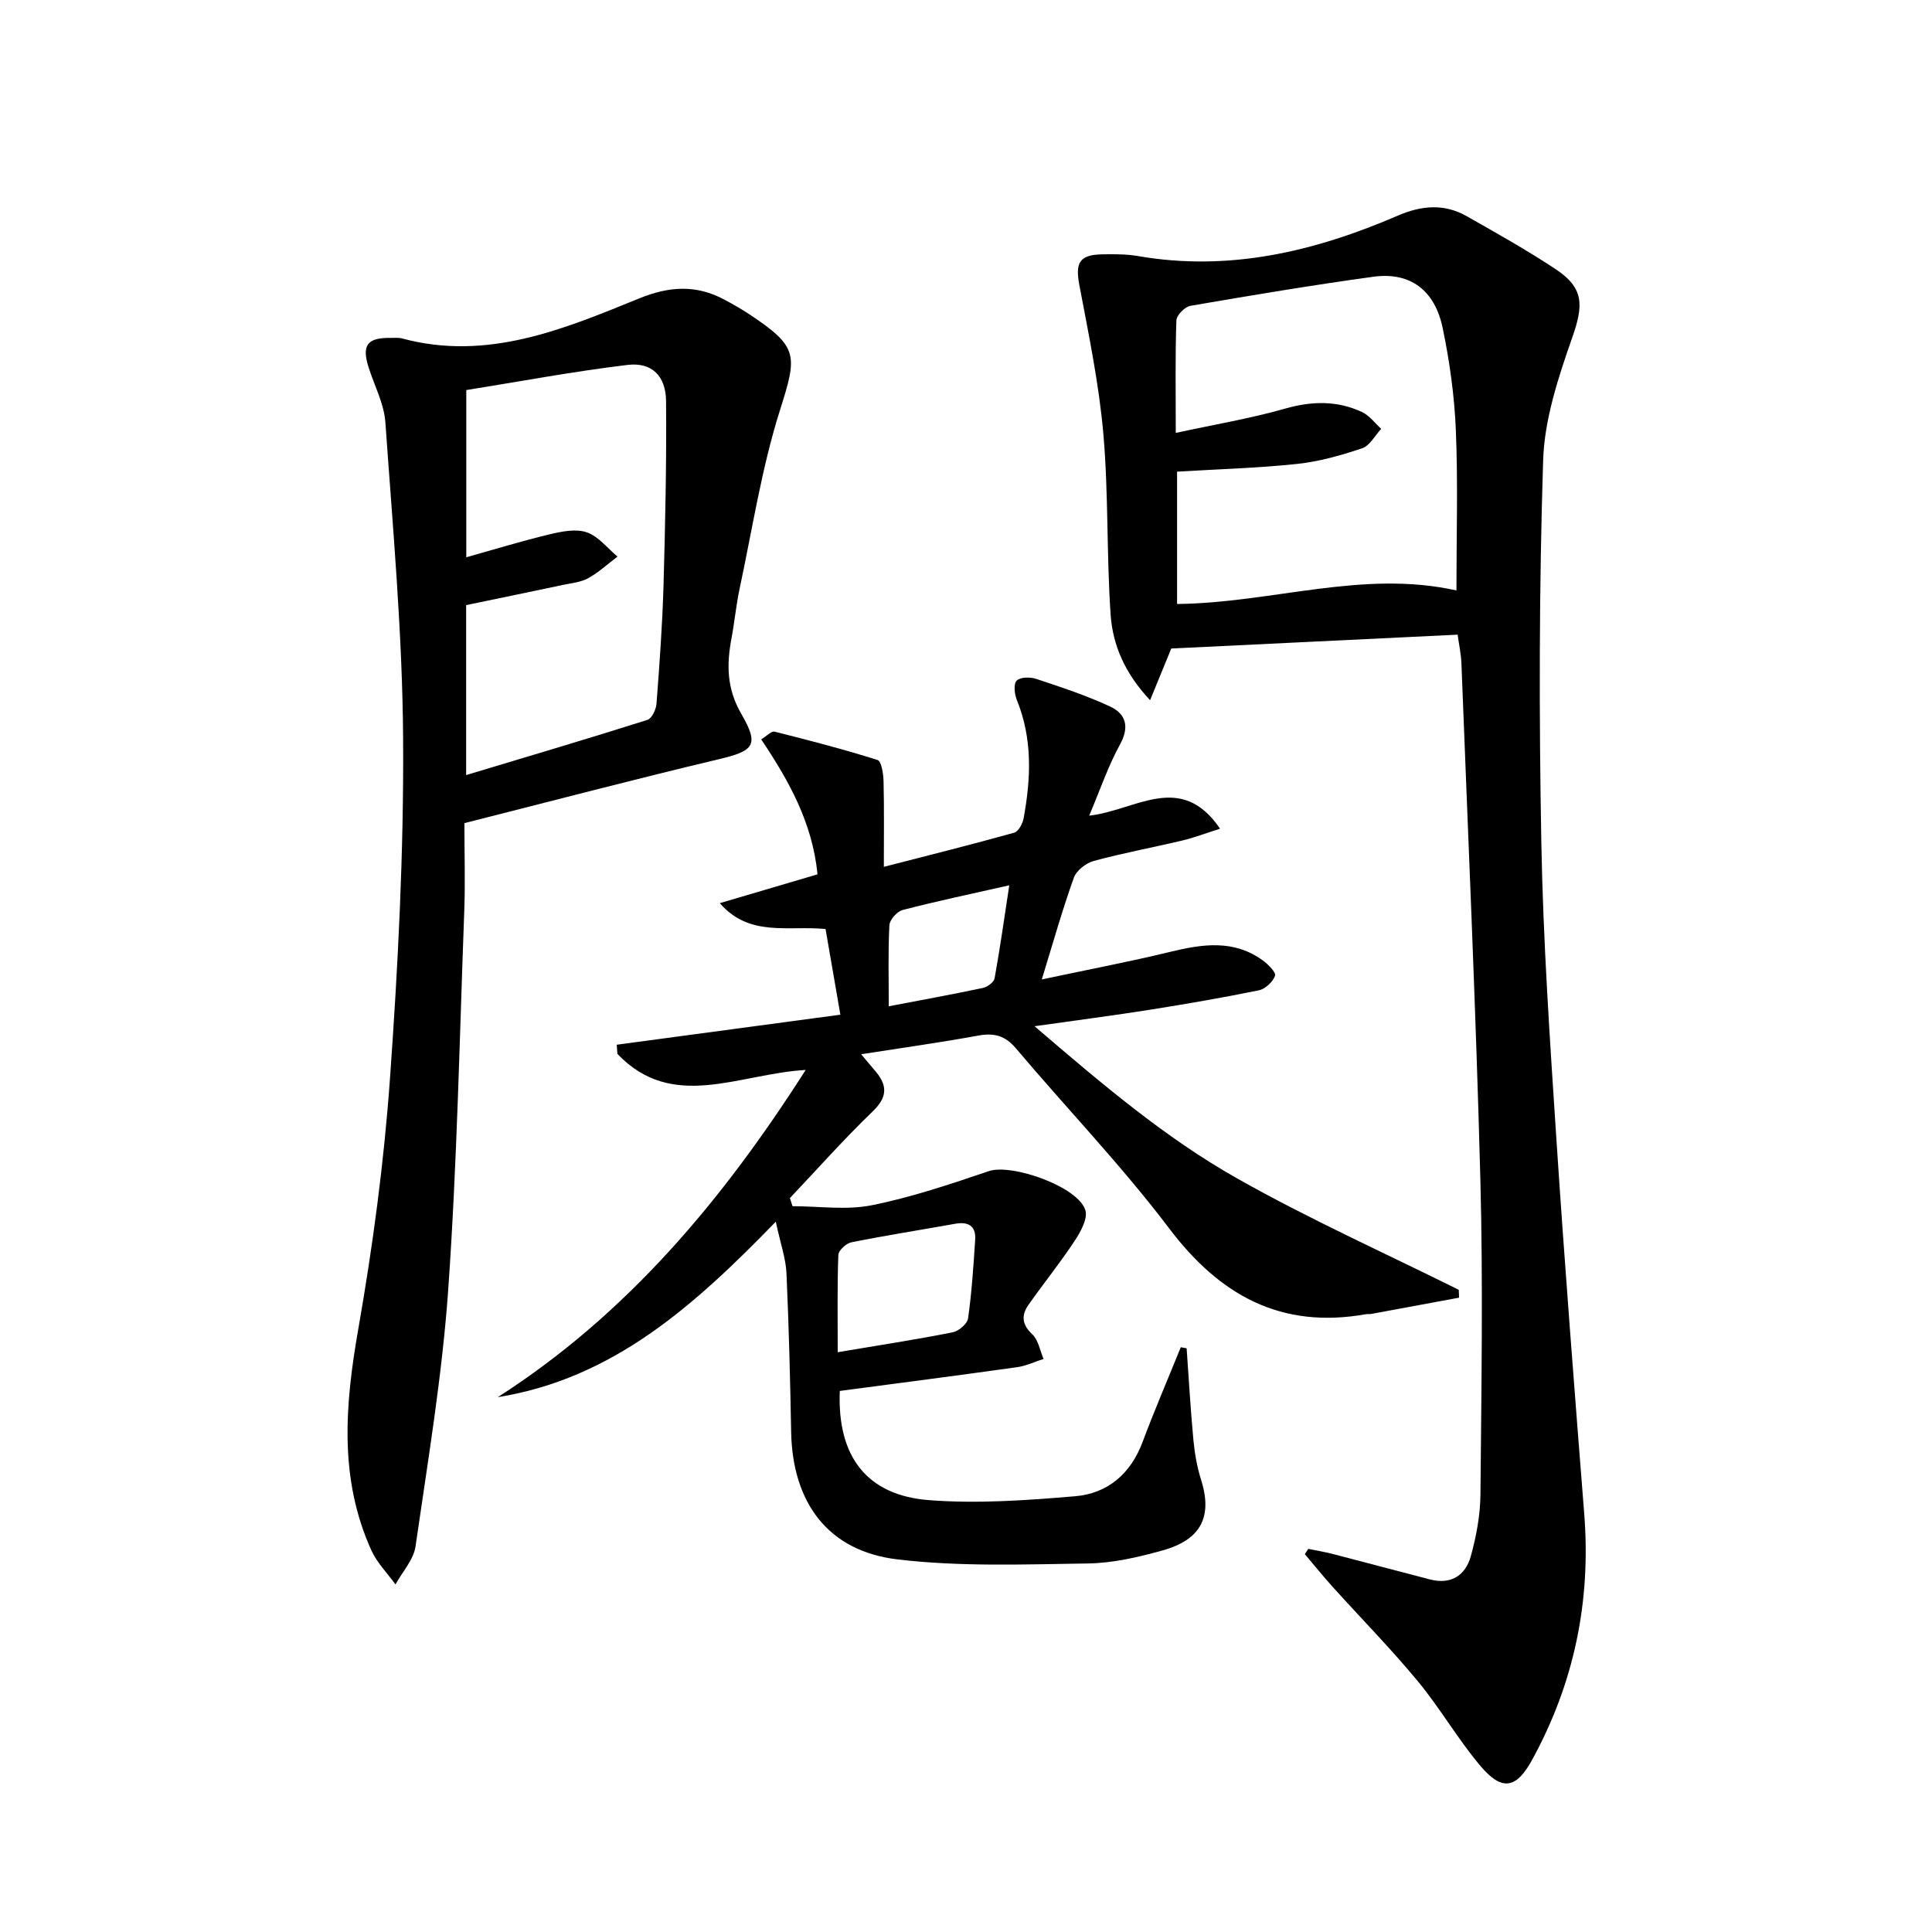 <svg enable-background="new 0 0 400 400" viewBox="0 0 400 400" xmlns="http://www.w3.org/2000/svg"><path d="m178.29 218.27c1.44 1.72 2.3 2.71 3.13 3.72 2.41 2.95 2.19 5.29-.75 8.13-5.95 5.73-11.44 11.92-17.13 17.93.18.56.36 1.12.54 1.68 5.49 0 11.14.86 16.42-.2 8.22-1.64 16.25-4.36 24.22-7.06 4.76-1.62 18.58 3.24 20 8.12.52 1.78-1.04 4.52-2.28 6.4-2.98 4.52-6.4 8.74-9.51 13.17-1.5 2.14-1.38 4.06.79 6.09 1.26 1.18 1.59 3.37 2.34 5.1-1.82.58-3.6 1.45-5.47 1.71-12.28 1.72-24.57 3.31-36.72 4.92-.56 13.57 5.59 21.62 18.48 22.61 10.01.77 20.2.04 30.25-.81 6.73-.57 11.49-4.64 13.96-11.23 2.47-6.6 5.26-13.08 7.91-19.62.4.07.81.15 1.21.22.45 6.33.81 12.66 1.4 18.97.26 2.79.76 5.61 1.6 8.28 2.36 7.51.08 12.33-7.89 14.57-5.08 1.43-10.41 2.66-15.64 2.73-13.11.19-26.35.7-39.32-.84-14.4-1.71-21.74-11.73-22.03-26.35-.21-10.98-.47-21.95-.97-32.92-.14-3.02-1.21-6-2.21-10.65-16.92 17.42-33.66 32.47-57.56 36.33 26.75-17.16 46.5-40.72 63.75-67.75-13.91.8-27.57 8.67-38.99-3.33-.04-.63-.08-1.26-.13-1.89 15.25-2.05 30.49-4.1 46.3-6.22-1.11-6.4-2.1-12.13-3.07-17.74-7.8-.75-15.75 1.73-21.89-5.35 6.97-2.06 13.52-3.99 20.23-5.97-1.08-10.78-5.94-19.38-11.66-27.94 1.18-.72 2.12-1.76 2.76-1.6 7.16 1.79 14.3 3.65 21.33 5.87.81.26 1.2 2.87 1.24 4.4.14 5.6.06 11.22.06 17.72 9.8-2.52 18.43-4.68 26.99-7.07.87-.24 1.74-1.85 1.94-2.94 1.53-8.27 1.88-16.49-1.39-24.53-.49-1.21-.72-3.31-.05-4 .73-.76 2.81-.79 4.04-.38 5.17 1.72 10.39 3.43 15.32 5.73 3.27 1.53 4.06 4.2 2.03 7.88-2.43 4.42-4.06 9.27-6.36 14.71 9.63-1.06 18.94-9.27 27.09 2.7-2.92.93-5.29 1.84-7.74 2.43-6.13 1.46-12.34 2.6-18.41 4.25-1.61.44-3.59 1.98-4.12 3.47-2.35 6.53-4.23 13.23-6.64 21.06 9.4-2 18.07-3.64 26.64-5.72 6.67-1.62 13.12-2.57 19.11 1.78 1.12.81 2.8 2.51 2.55 3.18-.48 1.27-2.02 2.74-3.35 3.01-7.47 1.53-14.99 2.82-22.52 4.02-7.52 1.19-15.06 2.16-23.93 3.42 13.87 11.88 27 23.08 41.98 31.53 14.88 8.4 30.53 15.42 45.85 23.04.02.54.05 1.09.07 1.63-6.07 1.12-12.14 2.25-18.21 3.37-.32.06-.67-.01-1 .04-17.57 3.15-30.28-3.81-40.83-17.77-9.82-12.98-21.18-24.79-31.71-37.26-2.25-2.66-4.54-3.24-7.82-2.64-7.83 1.43-15.71 2.53-24.23 3.86zm-4.85 61.69c8.56-1.44 16.22-2.62 23.81-4.12 1.25-.25 3.02-1.76 3.18-2.89.76-5.39 1.12-10.85 1.47-16.29.18-2.86-1.44-3.78-4.15-3.29-7.16 1.28-14.36 2.41-21.49 3.84-1.07.21-2.65 1.68-2.69 2.61-.24 6.44-.13 12.89-.13 20.14zm10.57-71.62c6.85-1.31 13.19-2.46 19.5-3.8.93-.2 2.26-1.18 2.41-1.99 1.13-6.25 2.02-12.55 3.04-19.26-7.92 1.79-15.03 3.29-22.06 5.11-1.16.3-2.7 2.02-2.76 3.15-.29 5.45-.13 10.91-.13 16.79z"/><path d="m270.85 320.68c1.68.34 3.37.61 5.03 1.04 6.74 1.74 13.46 3.55 20.2 5.29 4.34 1.12 7.34-.84 8.44-4.83 1.13-4.11 1.95-8.45 1.99-12.7.19-21.82.56-43.66-.02-65.48-.94-35.57-2.55-71.13-3.92-106.69-.08-1.96-.51-3.9-.78-5.91-19.88.96-39.59 1.92-59.29 2.87-1.35 3.28-2.68 6.54-4.39 10.7-5.27-5.63-7.74-11.47-8.17-17.73-.85-12.44-.42-24.97-1.5-37.38-.9-10.35-3.04-20.6-4.97-30.83-.87-4.6-.03-6.28 4.69-6.37 2.49-.05 5.03-.06 7.48.36 18.86 3.26 36.56-.95 53.72-8.36 4.9-2.12 9.61-2.56 14.29.09 6.22 3.53 12.47 7.03 18.42 10.97 5.91 3.91 5.79 7.47 3.46 14.12-2.87 8.22-5.77 16.9-6.04 25.46-.84 26.42-.86 52.89-.37 79.33.38 20.44 1.78 40.87 3.12 61.28 1.7 25.87 3.73 51.71 5.76 77.55 1.42 18.08-2.1 35.05-10.81 50.93-3.25 5.93-6.21 6.5-10.63 1.29-4.72-5.57-8.39-12.01-13.04-17.63-5.61-6.77-11.8-13.07-17.7-19.61-1.95-2.17-3.78-4.44-5.67-6.67.24-.37.47-.73.7-1.09zm-27.42-231.05c8.16-1.77 15.51-3 22.63-5.03 5.55-1.58 10.79-1.7 15.95.72 1.52.71 2.65 2.29 3.95 3.47-1.3 1.39-2.36 3.49-3.94 4.02-4.37 1.47-8.9 2.76-13.47 3.24-8.19.87-16.45 1.09-24.85 1.6v27.4c19.59-.2 38.5-7.15 57.84-2.8 0-11.53.33-22.35-.12-33.14-.29-7.1-1.28-14.24-2.73-21.2-1.65-7.93-6.82-11.65-14.37-10.61-12.66 1.74-25.27 3.85-37.87 6.02-1.15.2-2.85 1.94-2.89 3.02-.26 7.3-.13 14.61-.13 23.29z"/><path d="m96.15 170.42c0 6.25.19 12.24-.03 18.21-.97 26.09-1.49 52.21-3.31 78.24-1.25 17.84-4.22 35.57-6.78 53.29-.4 2.77-2.72 5.26-4.15 7.88-1.68-2.33-3.81-4.46-4.98-7.03-6.77-14.93-5.46-30.22-2.71-45.91 3-17.13 5.31-34.45 6.55-51.79 1.67-23.37 2.87-46.84 2.72-70.25-.13-21.88-2.14-43.76-3.67-65.61-.27-3.85-2.26-7.58-3.47-11.37-1.46-4.58-.3-6.18 4.47-6.12.83.01 1.71-.1 2.49.12 17.63 4.74 33.42-1.93 49.09-8.31 6.25-2.54 11.81-2.85 17.63.28 1.76.94 3.5 1.93 5.16 3.03 10.23 6.79 9.93 8.44 6.3 19.92-3.78 11.96-5.69 24.52-8.32 36.83-.73 3.4-1.05 6.89-1.69 10.32-1.03 5.45-1 10.42 2.03 15.65 3.8 6.54 2.57 7.66-4.62 9.38-17.52 4.16-34.96 8.75-52.71 13.24zm.36-45.14v35.19c12.87-3.87 25.23-7.53 37.52-11.42.92-.29 1.8-2.15 1.89-3.34.62-8.11 1.21-16.23 1.45-24.36.36-12.77.64-25.55.53-38.32-.05-5.2-2.96-8.08-7.95-7.48-11.27 1.35-22.45 3.46-33.41 5.21v34.62c6.06-1.7 11.59-3.4 17.2-4.74 2.51-.6 5.45-1.21 7.73-.43 2.42.82 4.28 3.28 6.38 5.03-2.01 1.51-3.89 3.26-6.07 4.47-1.55.85-3.49 1.02-5.27 1.4-6.66 1.41-13.3 2.78-20 4.17z"/></svg>
